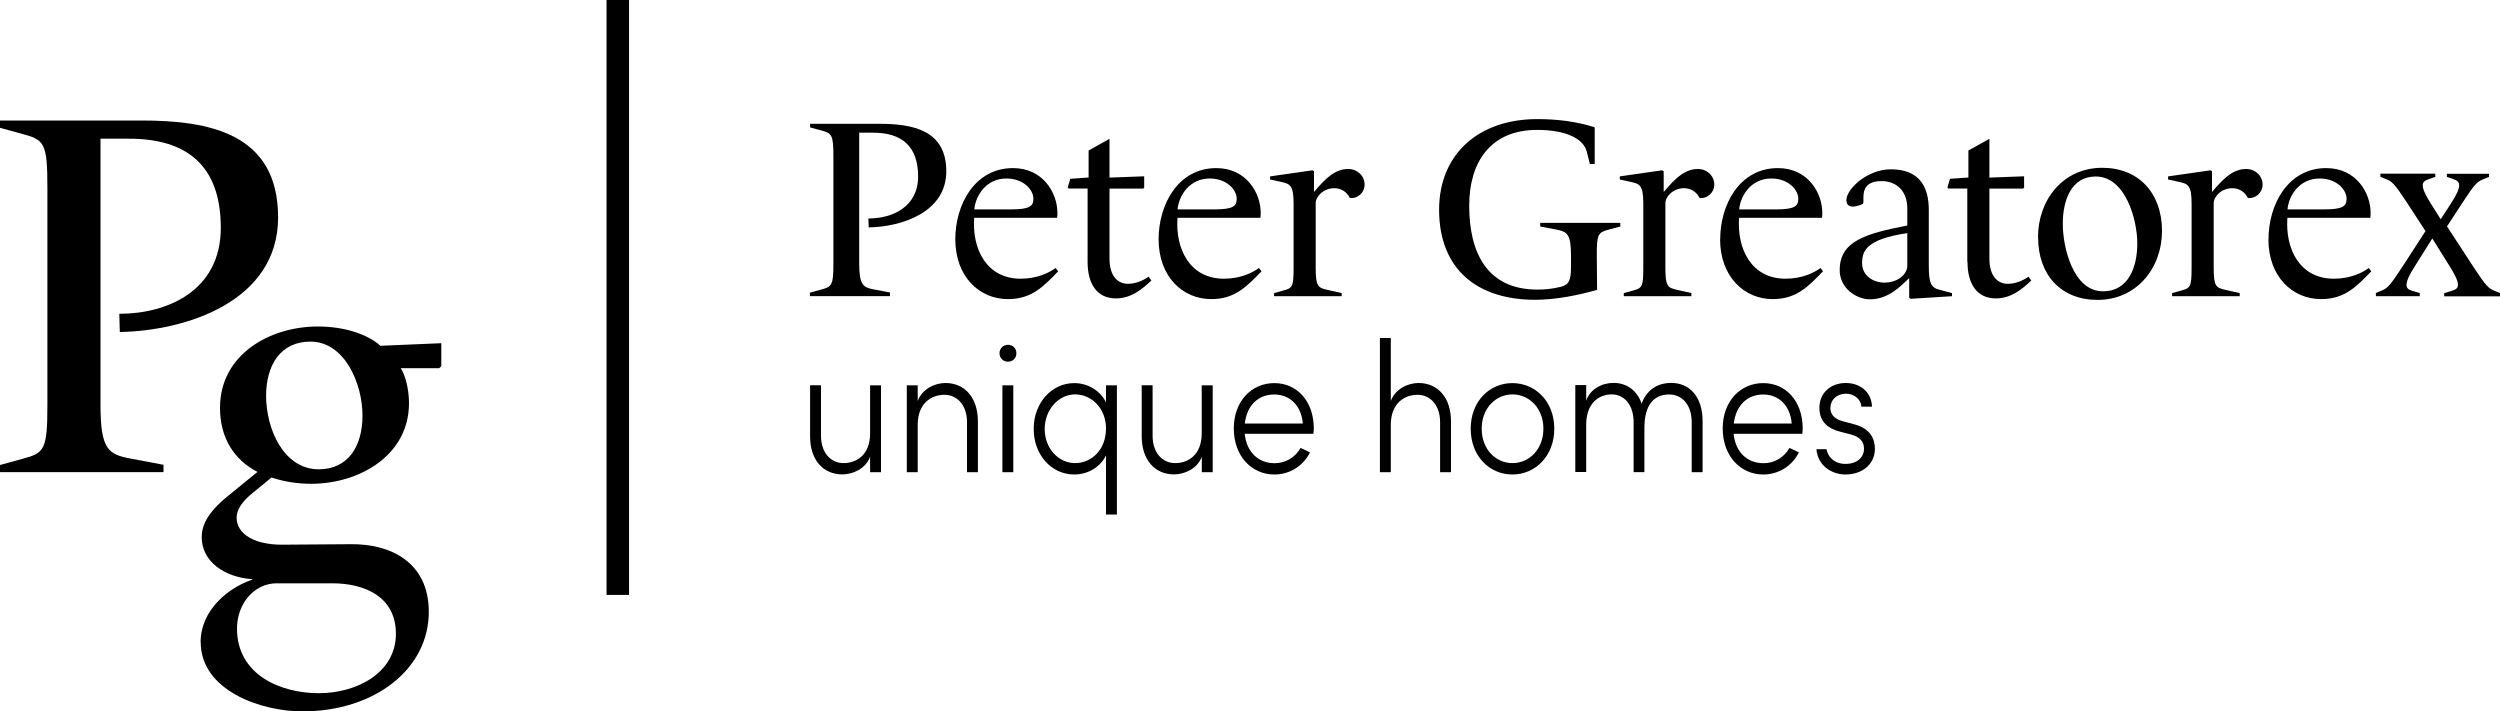 <?xml version="1.0" encoding="UTF-8"?><svg id="Layer_1" xmlns="http://www.w3.org/2000/svg" viewBox="0 0 250 71.14" width="250" height="71.14"><path d="M87.01,38.53h1.09v8.69h-1.09v-1.53c-.48,1.23-1.78,1.75-2.77,1.75-1.93,0-3.25-1.45-3.23-3.85v-5.06h1.09v5.05c0,1.68.96,2.73,2.26,2.73s2.63-.82,2.65-2.92v-4.86Z"/><path d="M97.79,42.16v5.06h-1.09v-5.01c0-1.68-.97-2.73-2.26-2.73s-2.63.82-2.67,2.92v4.82h-1.09v-8.69h1.09v1.56c.48-1.25,1.78-1.79,2.77-1.79,1.93,0,3.25,1.45,3.25,3.85"/><path d="M100.24,38.53h1.09v8.69h-1.09v-8.69ZM99.95,35.33c0-.5.39-.85.84-.85.48,0,.85.35.85.85s-.38.84-.85.84c-.44,0-.84-.35-.84-.84Z"/><path d="M110.6,42.85c0-2.01-1.44-3.41-3.09-3.41s-3.04,1.53-3.04,3.46,1.37,3.41,3.04,3.41,3.09-1.36,3.09-3.46ZM110.6,38.53h1.09v12.92h-1.09v-5.9c-.6,1.19-1.83,1.9-3.18,1.9-2.24,0-4.05-1.92-4.05-4.56s1.83-4.58,4.05-4.58c1.33,0,2.58.72,3.18,1.92v-1.69Z"/><path d="M120.18,38.53h1.09v8.69h-1.09v-1.53c-.48,1.23-1.78,1.75-2.77,1.75-1.93,0-3.25-1.45-3.24-3.85v-5.06h1.09v5.05c0,1.68.96,2.73,2.26,2.73s2.63-.82,2.65-2.92v-4.86h0Z"/><path d="M130.28,42.35c-.15-1.81-1.3-2.9-2.86-2.9s-2.72,1.04-2.94,2.9h5.8ZM131.34,43.38h-6.87c.19,1.86,1.39,2.94,2.99,2.94,1.09,0,2.07-.58,2.6-1.53l.94.45c-.7,1.4-2.07,2.21-3.57,2.21-2.26,0-4.05-1.84-4.05-4.6s1.8-4.54,4.05-4.54,3.95,1.79,3.95,4.54c0,.17-.02.35-.04.52Z"/><path d="M145.1,42.16v5.06h-1.09v-5.01c0-1.68-.97-2.73-2.26-2.73s-2.63.82-2.67,2.92v4.82h-1.09v-13.42h1.09v6.29c.48-1.25,1.78-1.79,2.77-1.79,1.93,0,3.25,1.45,3.25,3.85"/><path d="M154.34,42.87c0-2.05-1.42-3.43-3.09-3.43s-3.08,1.38-3.08,3.43,1.39,3.44,3.08,3.44,3.09-1.4,3.09-3.44ZM147.07,42.87c0-2.76,1.9-4.56,4.17-4.56s4.19,1.81,4.19,4.56-1.92,4.58-4.19,4.58-4.17-1.82-4.17-4.58Z"/><path d="M170.26,42.16v5.06h-1.09v-5.01c0-1.68-.92-2.76-2.24-2.76-1.5-.02-2.49,1.01-2.49,3.33v4.43h-1.08v-5.01c0-1.69-.92-2.76-2.19-2.76s-2.51.85-2.55,2.94v4.82h-1.09v-8.69h1.09v1.55c.4-1.15,1.56-1.77,2.74-1.77,1.28,0,2.36.74,2.8,2.08.62-1.71,2-2.08,2.94-2.08,1.93,0,3.16,1.45,3.16,3.85"/><path d="M179.17,42.35c-.15-1.81-1.3-2.9-2.85-2.9s-2.72,1.04-2.94,2.9h5.8ZM180.23,43.38h-6.87c.19,1.86,1.38,2.94,2.99,2.94,1.09,0,2.07-.58,2.6-1.53l.94.45c-.7,1.4-2.07,2.21-3.57,2.21-2.26,0-4.05-1.84-4.05-4.6s1.8-4.54,4.05-4.54,3.95,1.79,3.95,4.54c0,.17-.02.35-.04.52Z"/><path d="M181.64,44.92h1.01c.12.72.74,1.47,1.9,1.47s1.85-.65,1.85-1.53c0-.71-.44-1.17-1.27-1.4l-1.15-.3c-1.13-.3-2.04-.93-2.04-2.39s1.11-2.47,2.64-2.47c1.33,0,2.56.8,2.62,2.37h-1.06c-.05-.78-.76-1.3-1.54-1.3-.92,0-1.56.61-1.56,1.43s.65,1.17,1.23,1.32l1.18.32c1.56.41,2.04,1.43,2.04,2.44,0,1.55-1.28,2.57-2.94,2.57-1.38,0-2.77-.88-2.91-2.53Z"/><path d="M81.01,29.26l1.13-.31c1.05-.28,1.2-.43,1.2-2.63v-10.64c0-2.19-.15-2.35-1.2-2.63l-1.13-.31v-.36h6.91c3.32,0,6.71.61,6.71,4.75s-4.54,5.56-7.76,5.61l-.03-.89c2.35,0,4.97-1.12,4.97-4.21s-1.71-4.37-4.49-4.37h-1.4v13.04c0,2.19.38,2.42,1.45,2.63l1.63.31v.36h-8.01v-.36h0Z"/><path d="M101.07,20.94c1.89,0,2.27-.31,2.27-1.07,0-.89-.99-2.02-2.7-2.02-2.02,0-3.09,1.71-3.21,3.09h3.65ZM95.53,23.93c0-3.47,1.94-7.12,5.77-7.12,3.04,0,4.44,2.53,4.44,4.46,0,.18,0,.36-.03.51h-8.29c-.23,3.09,1.22,6.09,4.64,6.09,1.68,0,2.88-.61,3.5-1.07l.26.33c-1.51,1.56-2.68,2.78-5.03,2.78-2.83,0-5.26-2.22-5.26-6"/><path d="M108.76,26.17v-7.32h-1.89l-.1-.1.26-.87,1.83-.13v-2.7l2.09-1.17v3.88l3.47-.13v1.13l-.1.1h-3.37v6.99c0,1.76.82,2.53,1.84,2.53.79,0,1.53-.33,2.07-.71l.28.38c-1,.94-2.07,1.79-3.55,1.79-1.89,0-2.83-1.45-2.83-3.65"/><path d="M121.4,20.94c1.89,0,2.27-.31,2.27-1.07,0-.89-.99-2.02-2.7-2.02-2.02,0-3.09,1.71-3.21,3.09h3.65,0ZM115.86,23.93c0-3.47,1.94-7.12,5.77-7.12,3.04,0,4.44,2.53,4.44,4.46,0,.18,0,.36-.03.51h-8.29c-.23,3.09,1.22,6.09,4.64,6.09,1.68,0,2.88-.61,3.5-1.07l.26.33c-1.51,1.56-2.68,2.78-5.03,2.78-2.83,0-5.26-2.22-5.26-6"/><path d="M127.4,29.31l.94-.26c.89-.23,1.02-.38,1.02-2.25v-6.43c0-1.86-.35-1.99-1.3-2.19l-1.05-.23v-.31l4.24-.61.15.1v2.04h.03c1.25-1.51,2.19-2.27,3.39-2.27.92,0,1.64.69,1.64,1.56,0,.79-.66,1.38-1.38,1.35l-.12-.05c-.26-.54-.82-.94-1.53-.94-1.07,0-1.86.82-1.86,1.51v6.48c0,1.86.25,1.96,1.15,2.17l1.45.33v.31h-6.76v-.31h.01Z"/><path d="M143.91,20.97c0-5.51,3.9-9.06,9.82-9.06,1.96,0,3.9.23,5.74.82v3.67h-.48l-.31-1.22c-.31-1.28-2.02-2.19-4.97-2.19-4.67,0-6.79,3.24-6.79,7.58,0,4.59,1.71,8.39,6.83,8.39.74,0,1.51-.08,2.25-.26.9-.2,1.1-.64,1.1-2.04v-1.07c0-2.19-.38-2.42-1.45-2.63l-1.63-.31v-.36h8.01v.36l-1.15.31c-1.05.28-1.22.43-1.2,2.63l.03,3.39c-1.71.51-4.11,1-6.2,1-5.74,0-9.6-3.01-9.6-9.01"/><path d="M162.37,29.31l.94-.26c.89-.23,1.02-.38,1.02-2.25v-6.43c0-1.86-.35-1.99-1.3-2.19l-1.05-.23v-.31l4.24-.61.15.1v2.04h.03c1.25-1.51,2.19-2.27,3.39-2.27.92,0,1.64.69,1.64,1.56,0,.79-.67,1.38-1.38,1.35l-.12-.05c-.26-.54-.82-.94-1.53-.94-1.07,0-1.86.82-1.86,1.51v6.48c0,1.86.25,1.96,1.15,2.17l1.45.33v.31h-6.76v-.31h.01Z"/><path d="M177.56,20.94c1.89,0,2.27-.31,2.27-1.07,0-.89-.99-2.02-2.7-2.02-2.02,0-3.09,1.71-3.21,3.09h3.65ZM172.02,23.93c0-3.47,1.94-7.12,5.77-7.12,3.04,0,4.44,2.53,4.44,4.46,0,.18,0,.36-.03.51h-8.29c-.23,3.09,1.22,6.09,4.64,6.09,1.68,0,2.88-.61,3.5-1.07l.25.33c-1.51,1.56-2.68,2.78-5.03,2.78-2.83,0-5.26-2.22-5.26-6"/><path d="M190.73,26.58v-3.27c-4.08.61-4.52,1.76-4.52,3.01s1.12,1.94,2.22,1.94c1.4,0,2.3-.87,2.3-1.68ZM183.97,27.01c0-2.91,2.6-3.65,6.76-4.46v-1.71c0-1.71-1.05-2.73-2.58-2.73s-1.81.82-1.81,1.66v.48l-.05.13c-.28.15-.69.28-.99.28-.36,0-.66-.15-.66-.64,0-.74.82-1.58,1.4-2.02.82-.59,1.86-1.07,3.04-1.07,2.91,0,3.8,1.81,3.8,4.06v5.54c0,1.86.23,2.25,1.15,2.47l1.17.31v.31l-4.13.26-.15-.1v-1.94h-.03c-.76.71-2.02,2.09-3.88,2.09-1.43,0-3.04-1.15-3.04-2.91"/><path d="M196.73,26.17v-7.32h-1.89l-.1-.1.26-.87,1.84-.13v-2.7l2.1-1.17v3.88l3.47-.13v1.13l-.1.1h-3.37v6.99c0,1.76.82,2.53,1.84,2.53.79,0,1.53-.33,2.07-.71l.28.38c-.99.94-2.07,1.79-3.55,1.79-1.89,0-2.83-1.45-2.83-3.65"/><path d="M213.73,24.33c0-2.3-1.15-6.68-4.16-6.68-2.47,0-3.29,2.42-3.29,4.72,0,2.45,1.07,6.76,4.01,6.76,2.63,0,3.44-2.53,3.44-4.8ZM203.8,23.74c0-3.72,2.47-6.96,6.43-6.96,3.65,0,5.97,2.55,5.97,6.3s-2.55,6.91-6.45,6.91c-3.65,0-5.94-2.5-5.94-6.25Z"/><path d="M217.2,29.31l.94-.26c.89-.23,1.02-.38,1.02-2.25v-6.43c0-1.86-.36-1.99-1.3-2.19l-1.05-.23v-.31l4.24-.61.15.1v2.04h.03c1.25-1.51,2.19-2.27,3.39-2.27.92,0,1.64.69,1.64,1.56,0,.79-.67,1.38-1.38,1.35l-.12-.05c-.26-.54-.82-.94-1.53-.94-1.07,0-1.86.82-1.86,1.51v6.48c0,1.86.25,1.96,1.15,2.17l1.45.33v.31h-6.76v-.31h.01Z"/><path d="M232.39,20.94c1.89,0,2.27-.31,2.27-1.07,0-.89-.99-2.02-2.7-2.02-2.02,0-3.09,1.71-3.21,3.09h3.65,0ZM226.85,23.93c0-3.47,1.94-7.12,5.77-7.12,3.04,0,4.44,2.53,4.44,4.46,0,.18,0,.36-.03.51h-8.29c-.23,3.09,1.22,6.09,4.64,6.09,1.68,0,2.88-.61,3.5-1.07l.25.33c-1.51,1.56-2.68,2.78-5.03,2.78-2.83,0-5.26-2.22-5.26-6"/><path d="M237.55,29.31l.56-.23c.59-.23.84-.43,2.04-2.27l2.4-3.7-1.91-2.93c-1.2-1.83-1.45-2.04-2.04-2.27l-.56-.23v-.31h5.49v.31l-.71.26c-.66.23-.89.59.28,2.45l.97,1.53,1-1.53c1.2-1.84.97-2.25.28-2.47l-.66-.23v-.31h4.21v.31l-.56.23c-.59.23-.84.43-2.04,2.27l-1.6,2.45,2.73,4.18c1.15,1.76,1.45,2.04,2.04,2.27l.56.23v.31h-5.61v-.31l.82-.26c.69-.2.89-.59-.28-2.45l-1.73-2.76-1.74,2.76c-1.17,1.84-.97,2.27-.28,2.47l.77.23v.31h-4.39v-.31h-.01Z"/><path d="M0,46.5l2.29-.63c2.14-.57,2.45-.89,2.45-5.37v-21.72c0-4.48-.31-4.79-2.45-5.37l-2.29-.63v-.73h14.11c6.77,0,13.7,1.25,13.7,9.69s-9.27,11.35-15.83,11.46l-.05-1.82c4.79,0,10.15-2.29,10.15-8.6s-3.49-8.91-9.16-8.91h-2.87v26.61c0,4.48.78,4.95,2.97,5.37l3.33.63v.73H0v-.73h0Z"/><path d="M36.25,41.56c0-3.18-1.77-7.4-5.21-7.4-3.02,0-4.43,2.4-4.43,5.42,0,3.33,1.77,7.35,5.26,7.35,2.97,0,4.38-2.34,4.38-5.37ZM39.59,63.38c0-3.75-3.18-5.05-6.36-5.05h-5.57c-2.19,0-3.96,1.98-3.96,4.53,0,4.64,4.38,6.46,8.18,6.46s7.71-2.03,7.71-5.94ZM20.06,64.22c0-3.23,2.81-5.47,5.16-6.25v-.05c-2.81-.21-5.05-1.77-5.05-4.22,0-1.61,1.2-2.92,2.45-3.96l3.13-2.55c-2.24-1.15-3.75-3.28-3.75-6.41,0-5.31,4.95-8.13,9.79-8.13,2.87,0,5.11.89,6.25,1.93l6.09-.26v2.29l-.21.21h-3.85c.47.68.83,2.14.83,3.49,0,5.26-5,8.07-9.79,8.07-1.35,0-2.71-.21-3.96-.63l-2.03,1.67c-.89.73-1.46,1.56-1.46,2.34,0,1.67,1.82,2.71,4.53,2.71l6.88-.05c4.01-.05,7.81,1.82,7.81,6.77,0,5.68-5.37,9.95-12.65,9.95-4.12,0-10.16-2.08-10.16-6.93Z"/><path d="M61.78,0v59.49" fill="none" stroke="#000" stroke-miterlimit="10" stroke-width="2.25"/></svg>